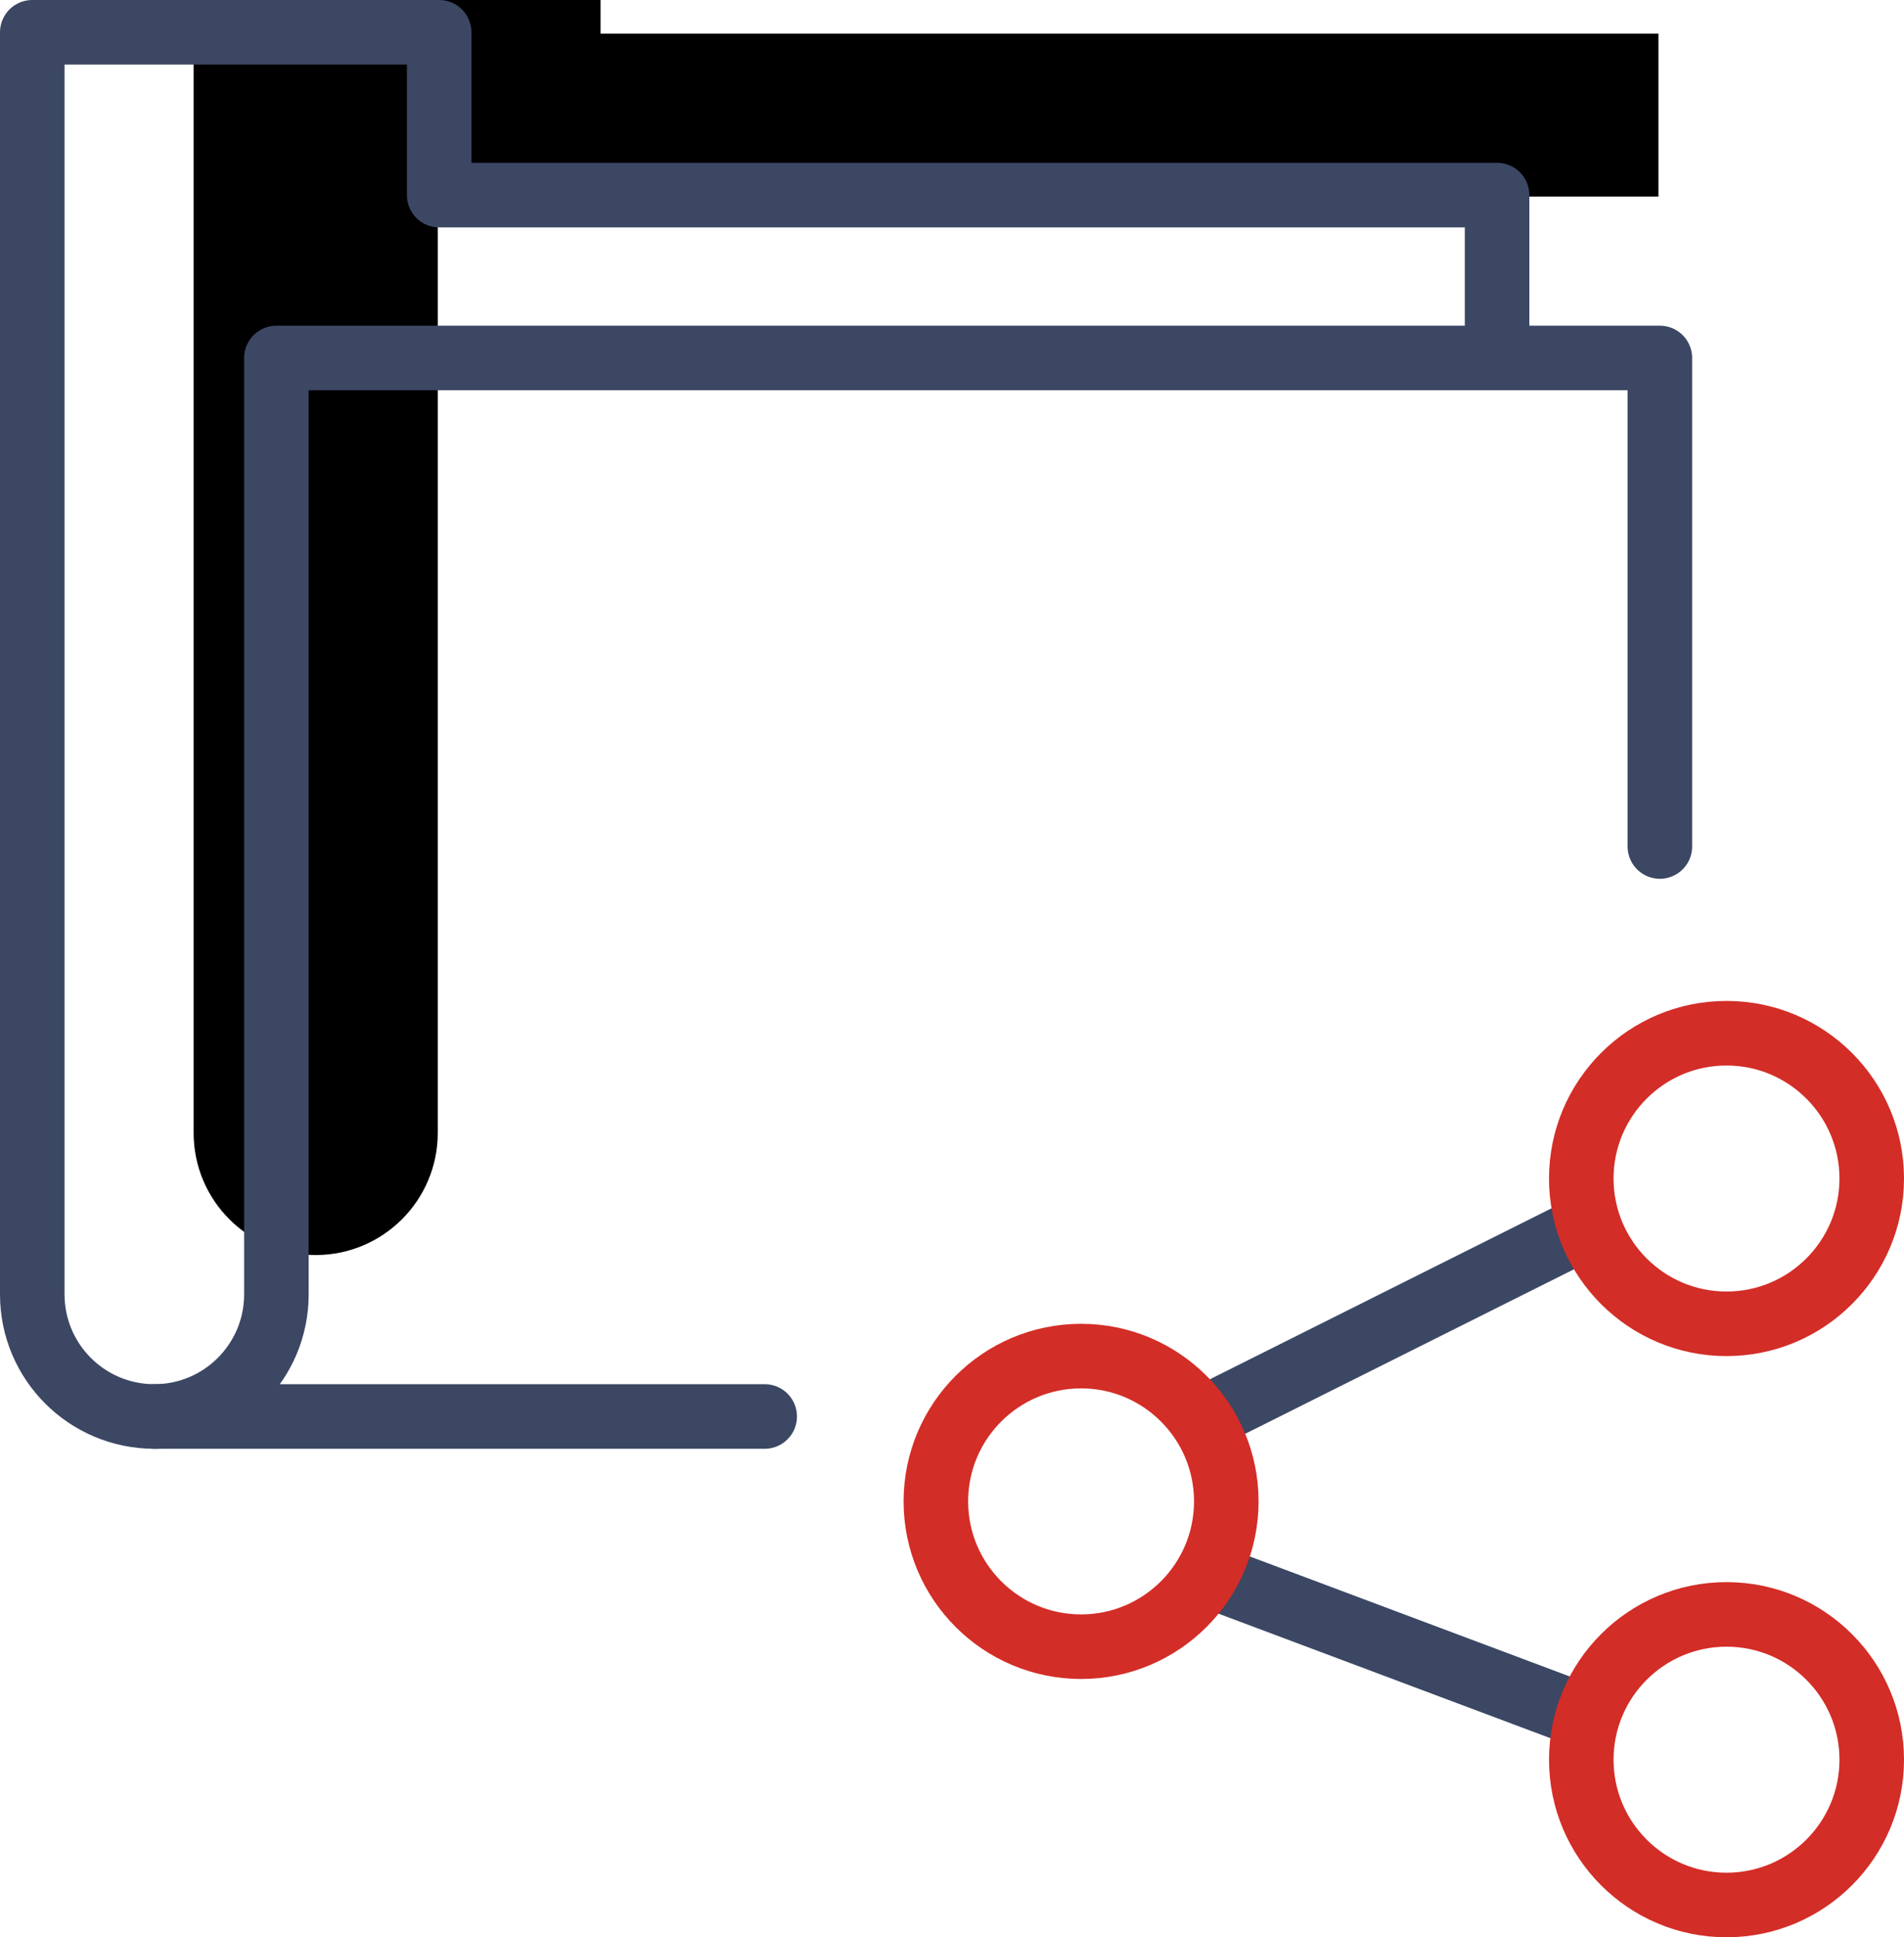 <?xml version="1.0" encoding="UTF-8"?>
<svg width="59px" height="60px" viewBox="0 0 59 60" version="1.1" xmlns="http://www.w3.org/2000/svg" xmlns:xlink="http://www.w3.org/1999/xlink">
    <title>96FAE47D-670E-458E-9268-B3453939389A</title>
    <defs>
        <path d="M45.391,10.087 L45.391,5.043 L12.609,5.043 L12.609,0 L0,0 L0,39.087 C0,41.175 1.69,42.87 3.783,42.87 C5.871,42.87 7.565,41.175 7.565,39.087 L7.565,10.087 L50.435,10.087 L50.435,25.217 L50.435,10.087" id="path-1"></path>
        <filter x="-6.9%" y="-8.2%" width="113.9%" height="116.3%" filterUnits="objectBoundingBox" id="filter-2">
            <feOffset dx="5" dy="-5" in="SourceAlpha" result="shadowOffsetInner1"></feOffset>
            <feComposite in="shadowOffsetInner1" in2="SourceAlpha" operator="arithmetic" k2="-1" k3="1" result="shadowInnerInner1"></feComposite>
            <feColorMatrix values="0 0 0 0 0.937   0 0 0 0 0.976   0 0 0 0 1  0 0 0 1 0" type="matrix" in="shadowInnerInner1"></feColorMatrix>
        </filter>
    </defs>
    <g id="Page-1" stroke="none" stroke-width="1" fill="none" fill-rule="evenodd" stroke-linecap="round" stroke-linejoin="round">
        <g id="lp-50off-for-gtm-customers-lander-a" transform="translate(-669, -1833)">
            <g id="Group-42" transform="translate(100, 844)">
                <g id="Group-40" transform="translate(0, 585.789)">
                    <g id="Group-24" transform="translate(0, 168.211)">
                        <g id="Group-37" transform="translate(407, 236)">
                            <g id="share-effortlessly-svg" transform="translate(163, 0)">
                                <g id="Stroke-1">
                                    <use fill="black" fill-opacity="1" filter="url(#filter-2)" xlink:href="#path-1"></use>
                                    <use stroke="#3B4763" stroke-width="2" xlink:href="#path-1"></use>
                                </g>
                                <line x1="3.783" y1="42.87" x2="22.696" y2="42.87" id="Stroke-3" stroke="#3B4763" stroke-width="2"></line>
                                <line x1="37" y1="42.581" x2="48.159" y2="37" id="Stroke-11" stroke="#3B4763" stroke-width="2"></line>
                                <line x1="37" y1="48" x2="47.727" y2="52.022" id="Stroke-13" stroke="#3B4763" stroke-width="2"></line>
                                <path d="M57,35.5 C57,37.984 54.984,40 52.5,40 C50.016,40 48,37.984 48,35.5 C48,33.016 50.016,31 52.5,31 C54.984,31 57,33.016 57,35.5 Z" id="Stroke-5" stroke="#D32D27" stroke-width="2" fill="#FFFFFF"></path>
                                <path d="M57,53.5 C57,55.984 54.984,58 52.5,58 C50.016,58 48,55.984 48,53.5 C48,51.016 50.016,49 52.5,49 C54.984,49 57,51.016 57,53.5 Z" id="Stroke-7" stroke="#D32D27" stroke-width="2" fill="#FFFFFF"></path>
                                <path d="M37,45.5 C37,47.984 34.984,50 32.5,50 C30.016,50 28,47.984 28,45.5 C28,43.016 30.016,41 32.5,41 C34.984,41 37,43.016 37,45.5 Z" id="Stroke-9" stroke="#D32D27" stroke-width="2" fill="#FFFFFF"></path>
                            </g>
                        </g>
                    </g>
                </g>
            </g>
        </g>
    </g>
</svg>